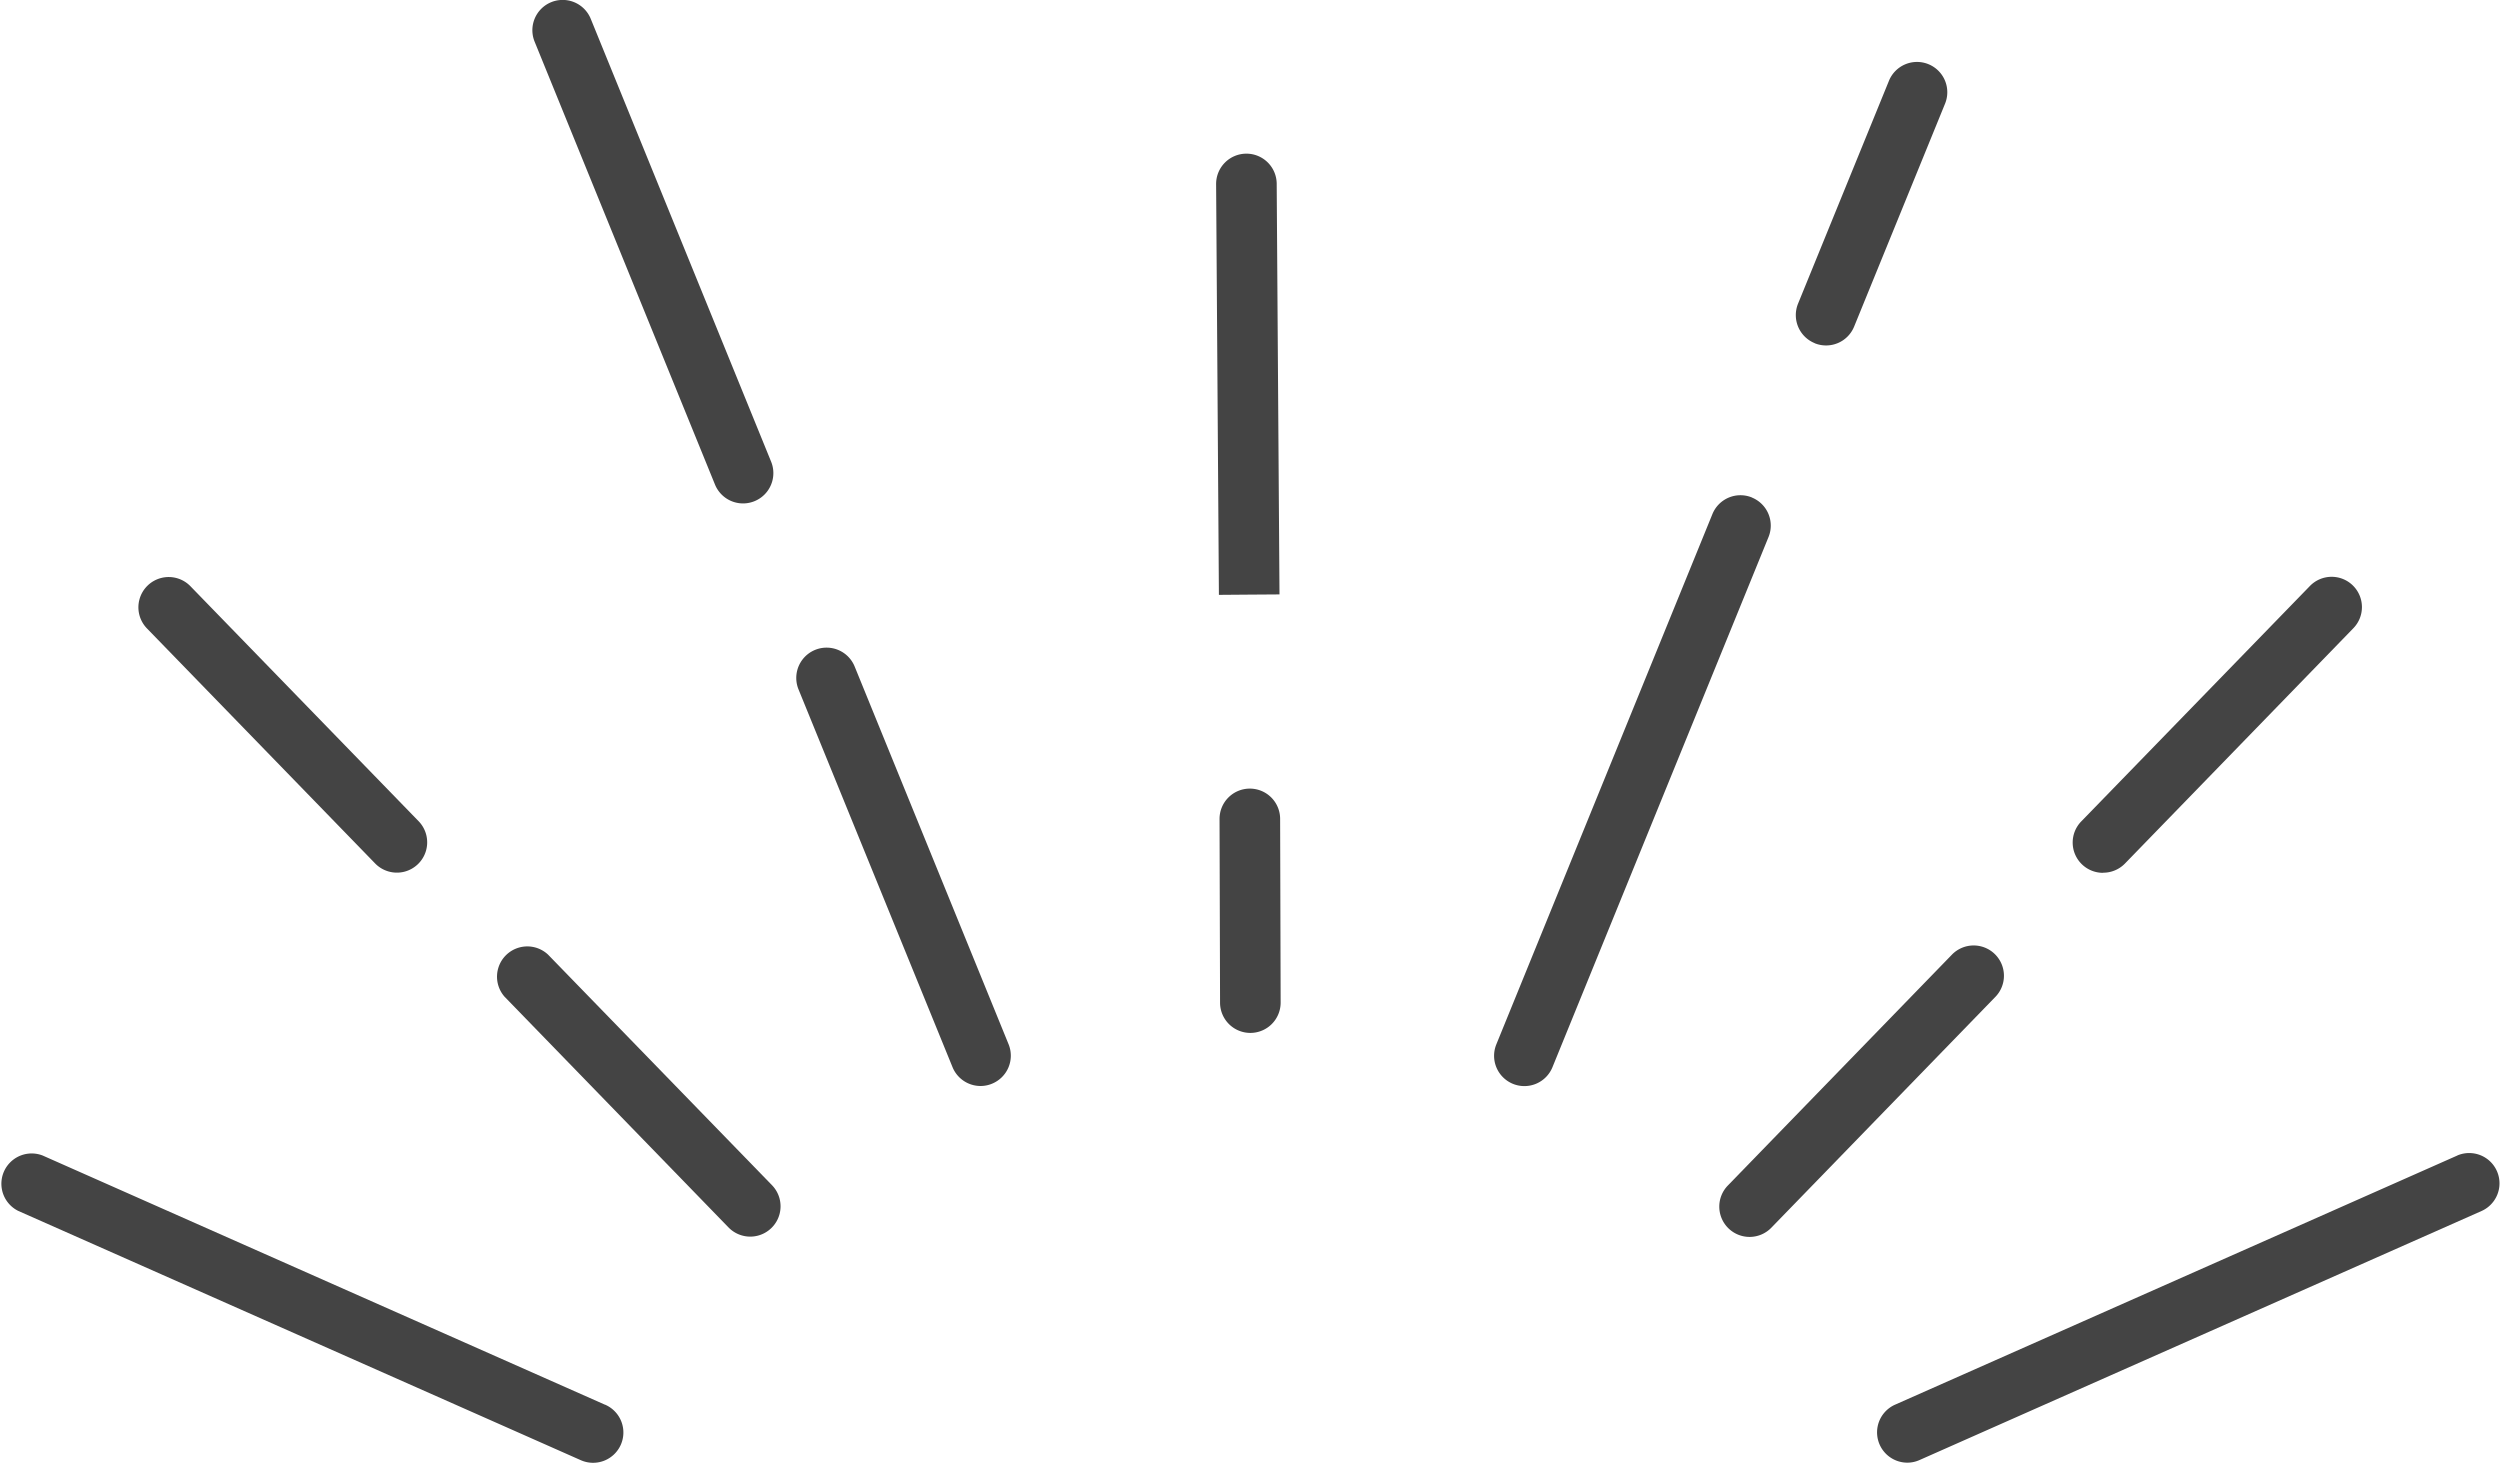 <svg xmlns="http://www.w3.org/2000/svg" xmlns:xlink="http://www.w3.org/1999/xlink" width="82.519" height="48.278" viewBox="0 0 82.519 48.278">
  <defs>
    <clipPath id="clip-path">
      <rect id="長方形_6337" data-name="長方形 6337" width="82.519" height="48.278" transform="translate(0 0)" fill="#444"/>
    </clipPath>
  </defs>
  <g id="グループ_17435" data-name="グループ 17435" transform="translate(0 0)" clip-path="url(#clip-path)">
    <path id="パス_19670" data-name="パス 19670" d="M19.965,46.364,1.406,38.14A1,1,0,0,0,.6,39.968l18.559,8.224a1,1,0,1,0,.811-1.828" fill="#444"/>
    <path id="パス_19671" data-name="パス 19671" d="M18.091,31.511A1,1,0,0,0,16.655,32.9l7.391,7.614a1,1,0,0,0,1.436-1.393Z" fill="#444"/>
    <path id="パス_19672" data-name="パス 19672" d="M12.382,28.5a1,1,0,0,0,1.436-1.393L6.281,19.345a1,1,0,0,0-1.436,1.392Z" fill="#444"/>
    <path id="パス_19673" data-name="パス 19673" d="M81.113,38.14,62.554,46.364a1,1,0,0,0,.406,1.915.984.984,0,0,0,.4-.087l18.56-8.224a1,1,0,0,0-.811-1.828" fill="#444"/>
    <path id="パス_19674" data-name="パス 19674" d="M65.842,31.49a1,1,0,0,0-1.414.021l-7.391,7.615a1,1,0,1,0,1.436,1.392l7.39-7.614a1,1,0,0,0-.021-1.414" fill="#444"/>
    <path id="パス_19675" data-name="パス 19675" d="M69.419,28.806a1,1,0,0,0,.718-.3l7.536-7.764a1,1,0,1,0-1.435-1.393L68.7,27.11a1,1,0,0,0,.718,1.7" fill="#444"/>
    <path id="パス_19676" data-name="パス 19676" d="M57.823,16.419a1,1,0,0,0-1.3.549l-7.131,17.5a1,1,0,1,0,1.852.755l7.132-17.5a1,1,0,0,0-.549-1.3" fill="#444"/>
    <path id="パス_19677" data-name="パス 19677" d="M59.9,11.33a1,1,0,0,0,1.3-.549l3-7.355a1,1,0,1,0-1.852-.755l-3,7.355a1,1,0,0,0,.549,1.3" fill="#444"/>
    <path id="パス_19678" data-name="パス 19678" d="M28.21,22a1,1,0,1,0-1.853.755L31.44,35.223a1,1,0,0,0,.926.623.983.983,0,0,0,.377-.075,1,1,0,0,0,.549-1.3Z" fill="#444"/>
    <path id="パス_19679" data-name="パス 19679" d="M23.6,15.994a1,1,0,0,0,1.853-.755L19.5.624a1,1,0,1,0-1.852.755Z" fill="#444"/>
    <path id="パス_19680" data-name="パス 19680" d="M41.254,26.03h0a1,1,0,0,0-1,1l.017,6.064a1,1,0,0,0,1,1h0a1,1,0,0,0,1-1l-.017-6.064a1,1,0,0,0-1-1" fill="#444"/>
    <path id="パス_19681" data-name="パス 19681" d="M41.233,19.627" fill="#444"/>
    <path id="パス_19682" data-name="パス 19682" d="M41.233,19.627l1-.007s-.092-13.451-.092-13.554a1,1,0,0,0-1-.994h0a1,1,0,0,0-1,1c0,.018.092,13.563.092,13.563Z" fill="#444"/>
  </g>
</svg>
